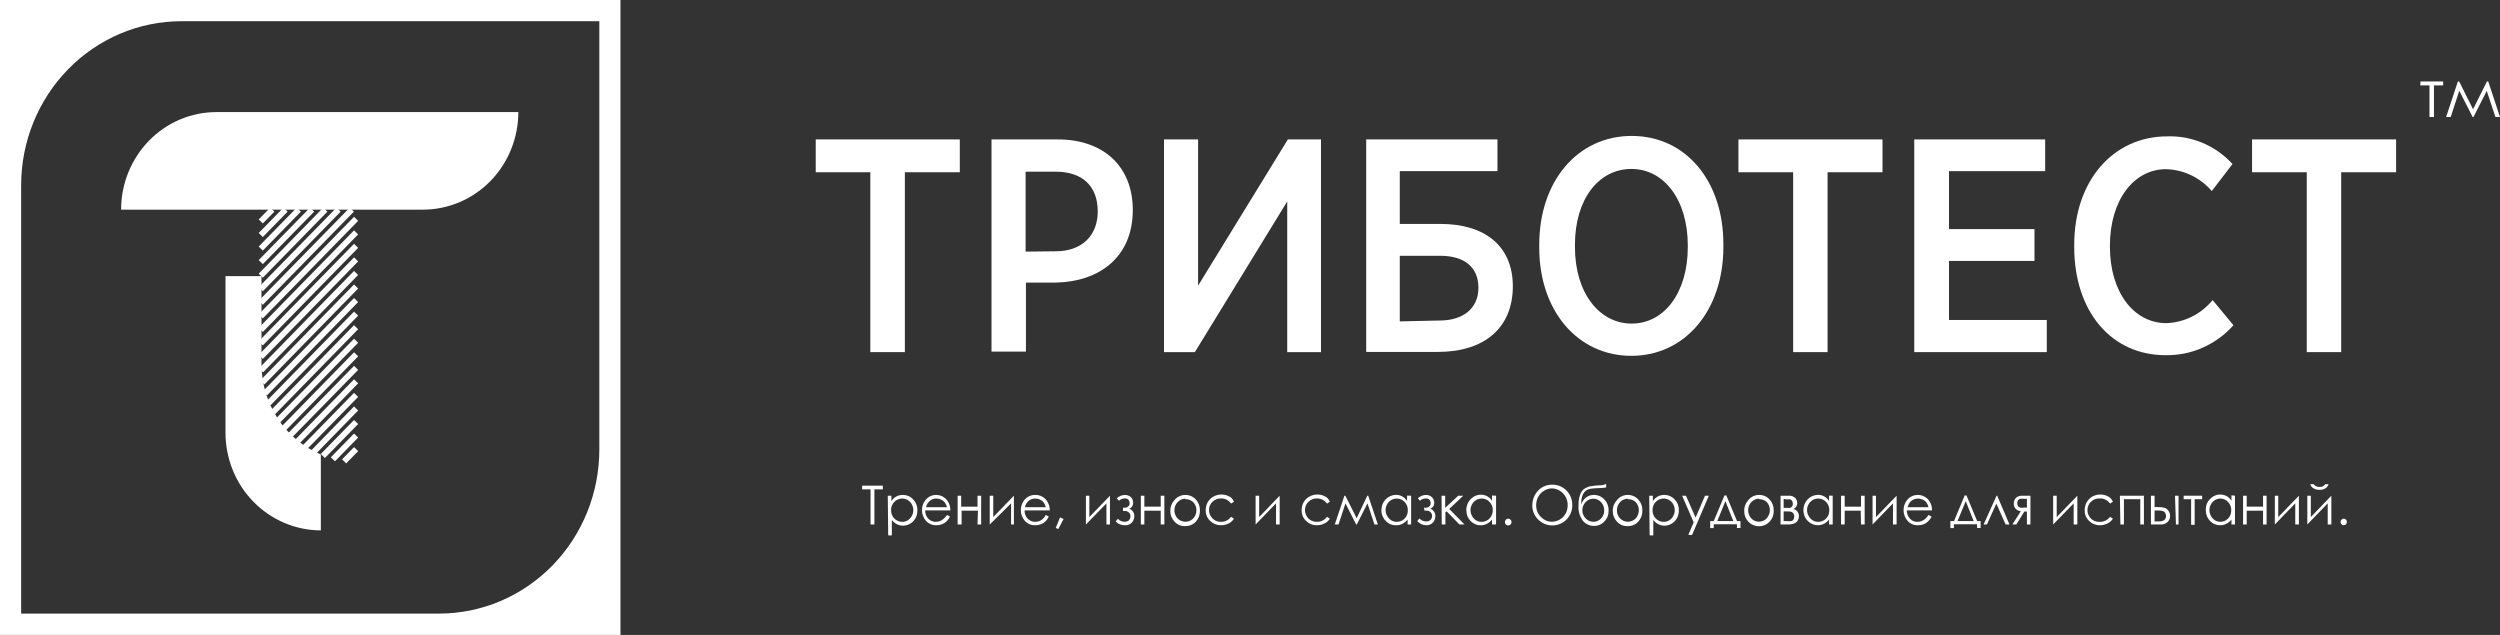 <?xml version="1.0" encoding="UTF-8"?> <svg xmlns="http://www.w3.org/2000/svg" width="126" height="32" viewBox="0 0 126 32" fill="none"><rect x="0" y="0" width="126" height="32" fill="#333333" stroke="none"/><g clip-path="url(#clip0_173_1509)"><path d="M0 0V32.005H31.272V0H0ZM30.206 22.658C30.206 24.851 29.355 26.953 27.84 28.504C26.324 30.054 24.269 30.925 22.127 30.925H1.066V9.337C1.066 7.144 1.918 5.041 3.433 3.491C4.948 1.94 7.003 1.069 9.146 1.069H30.206V22.658Z" fill="white"></path><path d="M10.908 5.649H26.124C26.124 6.295 26 6.934 25.758 7.531C25.517 8.127 25.163 8.669 24.717 9.126C24.271 9.582 23.741 9.944 23.158 10.191C22.575 10.438 21.951 10.566 21.32 10.566H6.104C6.104 9.92 6.228 9.281 6.469 8.684C6.711 8.088 7.065 7.546 7.511 7.089C8.412 6.167 9.634 5.649 10.908 5.649Z" fill="white"></path><path d="M13.724 10.566L13.142 11.161" stroke="white" stroke-width="0.29" stroke-miterlimit="10"></path><path d="M14.392 10.566L13.142 11.844" stroke="white" stroke-width="0.29" stroke-miterlimit="10"></path><path d="M15.06 10.566L13.142 12.528" stroke="white" stroke-width="0.29" stroke-miterlimit="10"></path><path d="M15.728 10.566L13.142 13.211" stroke="white" stroke-width="0.29" stroke-miterlimit="10"></path><path d="M16.396 10.566L13.142 13.895" stroke="white" stroke-width="0.29" stroke-miterlimit="10"></path><path d="M17.064 10.566L13.142 14.578" stroke="white" stroke-width="0.29" stroke-miterlimit="10"></path><path d="M17.731 10.566L13.142 15.261" stroke="white" stroke-width="0.29" stroke-miterlimit="10"></path><path d="M17.947 11.029L13.142 15.945" stroke="white" stroke-width="0.29" stroke-miterlimit="10"></path><path d="M17.947 11.712L13.142 16.628" stroke="white" stroke-width="0.29" stroke-miterlimit="10"></path><path d="M17.947 12.39L13.142 17.306" stroke="white" stroke-width="0.29" stroke-miterlimit="10"></path><path d="M17.947 13.073L13.142 17.99" stroke="white" stroke-width="0.29" stroke-miterlimit="10"></path><path d="M17.946 13.757L13.152 18.668" stroke="white" stroke-width="0.29" stroke-miterlimit="10"></path><path d="M17.946 14.44L13.223 19.274" stroke="white" stroke-width="0.29" stroke-miterlimit="10"></path><path d="M17.946 15.123L13.352 19.825" stroke="white" stroke-width="0.29" stroke-miterlimit="10"></path><path d="M17.947 15.807L13.535 20.321" stroke="white" stroke-width="0.29" stroke-miterlimit="10"></path><path d="M17.946 16.491L13.756 20.779" stroke="white" stroke-width="0.29" stroke-miterlimit="10"></path><path d="M17.947 17.174L14.009 21.198" stroke="white" stroke-width="0.29" stroke-miterlimit="10"></path><path d="M17.948 17.857L14.307 21.583" stroke="white" stroke-width="0.29" stroke-miterlimit="10"></path><path d="M17.947 18.541L14.629 21.93" stroke="white" stroke-width="0.29" stroke-miterlimit="10"></path><path d="M17.947 19.219L14.99 22.25" stroke="white" stroke-width="0.29" stroke-miterlimit="10"></path><path d="M17.946 19.902L15.377 22.531" stroke="white" stroke-width="0.29" stroke-miterlimit="10"></path><path d="M17.947 20.586L15.809 22.779" stroke="white" stroke-width="0.29" stroke-miterlimit="10"></path><path d="M17.947 21.269L16.271 22.983" stroke="white" stroke-width="0.29" stroke-miterlimit="10"></path><path d="M17.946 21.953L16.777 23.149" stroke="white" stroke-width="0.29" stroke-miterlimit="10"></path><path d="M17.947 22.636L17.344 23.253" stroke="white" stroke-width="0.29" stroke-miterlimit="10"></path><path d="M16.17 22.906V26.731C14.896 26.729 13.675 26.211 12.774 25.289C11.873 24.368 11.367 23.118 11.365 21.814V13.916H13.18V18.353C13.181 19.33 13.466 20.284 13.998 21.095C14.53 21.906 15.286 22.536 16.17 22.906Z" fill="white"></path><path d="M43.451 24.664V24.477H44.496V24.664H44.07V26.433H43.876V24.664H43.451Z" fill="white"></path><path d="M44.744 24.984H44.927V25.254C44.989 25.156 45.074 25.076 45.175 25.023C45.271 24.971 45.379 24.945 45.487 24.945C45.587 24.942 45.687 24.96 45.78 24.999C45.873 25.038 45.957 25.097 46.026 25.171C46.096 25.244 46.151 25.33 46.187 25.424C46.223 25.519 46.24 25.621 46.236 25.723C46.239 25.824 46.222 25.925 46.186 26.02C46.15 26.115 46.095 26.201 46.026 26.274C45.921 26.383 45.785 26.456 45.637 26.483C45.489 26.509 45.337 26.488 45.202 26.422C45.104 26.369 45.018 26.296 44.949 26.208V26.985H44.765L44.744 24.984ZM45.471 25.127C45.397 25.126 45.323 25.141 45.254 25.17C45.186 25.2 45.124 25.243 45.072 25.298C45.018 25.352 44.976 25.418 44.948 25.49C44.92 25.562 44.907 25.64 44.911 25.717C44.91 25.821 44.936 25.924 44.986 26.015C45.035 26.102 45.105 26.175 45.191 26.224C45.278 26.274 45.376 26.301 45.476 26.301C45.573 26.301 45.668 26.275 45.751 26.224C45.836 26.169 45.907 26.093 45.956 26.004C46.005 25.915 46.032 25.814 46.032 25.712C46.032 25.609 46.005 25.508 45.956 25.419C45.908 25.33 45.837 25.255 45.751 25.204C45.666 25.153 45.569 25.126 45.471 25.127Z" fill="white"></path><path d="M47.728 25.954L47.879 26.037C47.836 26.127 47.777 26.21 47.706 26.279C47.641 26.342 47.564 26.391 47.48 26.422C47.391 26.457 47.295 26.474 47.2 26.472C47.099 26.477 46.998 26.459 46.905 26.419C46.812 26.379 46.728 26.318 46.661 26.241C46.541 26.101 46.473 25.923 46.467 25.737C46.461 25.551 46.518 25.369 46.629 25.221C46.692 25.136 46.774 25.067 46.867 25.019C46.96 24.971 47.063 24.946 47.167 24.945C47.279 24.942 47.389 24.966 47.489 25.015C47.589 25.064 47.676 25.136 47.744 25.227C47.848 25.37 47.903 25.544 47.9 25.723H46.629C46.627 25.799 46.639 25.876 46.666 25.948C46.693 26.02 46.733 26.085 46.785 26.141C46.885 26.243 47.021 26.301 47.162 26.301C47.234 26.299 47.304 26.286 47.372 26.263C47.435 26.238 47.493 26.202 47.545 26.158C47.616 26.1 47.678 26.032 47.728 25.954ZM47.728 25.563C47.706 25.478 47.67 25.397 47.62 25.326C47.571 25.263 47.508 25.214 47.437 25.182C47.361 25.145 47.278 25.126 47.194 25.127C47.129 25.125 47.064 25.136 47.003 25.16C46.942 25.183 46.886 25.219 46.839 25.265C46.756 25.346 46.698 25.449 46.672 25.563H47.728Z" fill="white"></path><path d="M49.289 25.739H48.465V26.434H48.265V24.984H48.443V25.535H49.267V24.984H49.45V26.434H49.267L49.289 25.739Z" fill="white"></path><path d="M50.06 24.984V26.059L51.1 24.984V26.434H50.96V25.37L49.883 26.434V24.984H50.06Z" fill="white"></path><path d="M52.71 25.954L52.861 26.037C52.818 26.128 52.76 26.21 52.689 26.279C52.623 26.342 52.546 26.391 52.462 26.422C52.373 26.457 52.278 26.474 52.182 26.472C52.081 26.477 51.98 26.459 51.887 26.419C51.794 26.379 51.711 26.318 51.644 26.241C51.524 26.101 51.455 25.923 51.449 25.737C51.444 25.551 51.501 25.369 51.611 25.221C51.677 25.132 51.763 25.061 51.861 25.013C51.96 24.965 52.068 24.942 52.177 24.945C52.288 24.942 52.398 24.966 52.498 25.015C52.598 25.064 52.686 25.136 52.753 25.227C52.857 25.37 52.912 25.544 52.909 25.723H51.638C51.636 25.799 51.649 25.876 51.675 25.948C51.702 26.02 51.743 26.086 51.794 26.141C51.895 26.243 52.03 26.301 52.172 26.301C52.243 26.299 52.314 26.286 52.382 26.263C52.444 26.238 52.502 26.202 52.554 26.158C52.616 26.098 52.668 26.03 52.71 25.954ZM52.71 25.563C52.688 25.478 52.652 25.397 52.602 25.326C52.554 25.263 52.491 25.214 52.419 25.182C52.344 25.145 52.261 25.126 52.177 25.127C52.112 25.125 52.047 25.136 51.986 25.16C51.925 25.184 51.869 25.219 51.821 25.265C51.739 25.346 51.681 25.449 51.654 25.563H52.71Z" fill="white"></path><path d="M53.426 26.075L53.604 26.158L53.34 26.665L53.21 26.61L53.426 26.075Z" fill="white"></path><path d="M54.903 24.984V26.059L55.942 24.984V26.434H55.764V25.37L54.73 26.434V24.984H54.903Z" fill="white"></path><path d="M56.598 25.59H56.69C56.751 25.592 56.81 25.57 56.856 25.529C56.882 25.51 56.903 25.484 56.916 25.454C56.929 25.424 56.935 25.391 56.932 25.359C56.932 25.296 56.911 25.236 56.873 25.188C56.847 25.164 56.818 25.146 56.785 25.134C56.753 25.123 56.718 25.119 56.684 25.122C56.577 25.125 56.475 25.166 56.393 25.237L56.286 25.111C56.398 25.006 56.543 24.948 56.695 24.945C56.803 24.942 56.908 24.979 56.991 25.05C57.029 25.085 57.06 25.129 57.08 25.177C57.101 25.226 57.111 25.278 57.11 25.331C57.114 25.397 57.097 25.462 57.062 25.518C57.028 25.574 56.976 25.616 56.916 25.64C56.992 25.667 57.058 25.718 57.104 25.787C57.149 25.855 57.172 25.937 57.169 26.02C57.17 26.082 57.158 26.145 57.134 26.202C57.11 26.259 57.075 26.311 57.03 26.354C56.985 26.396 56.932 26.429 56.875 26.449C56.817 26.47 56.756 26.477 56.695 26.472C56.608 26.475 56.521 26.46 56.441 26.427C56.36 26.393 56.287 26.343 56.226 26.279L56.345 26.147C56.386 26.195 56.438 26.233 56.496 26.259C56.553 26.285 56.616 26.297 56.679 26.296C56.757 26.301 56.834 26.275 56.894 26.224C56.921 26.198 56.941 26.166 56.955 26.131C56.969 26.096 56.976 26.058 56.975 26.02C56.976 25.984 56.969 25.948 56.956 25.914C56.942 25.881 56.921 25.851 56.894 25.827C56.843 25.779 56.775 25.753 56.706 25.756H56.598V25.59Z" fill="white"></path><path d="M58.5 25.739H57.676V26.433H57.498V24.984H57.676V25.535H58.5V24.984H58.683V26.433H58.5V25.739Z" fill="white"></path><path d="M59.744 24.945C59.845 24.944 59.946 24.965 60.039 25.007C60.132 25.049 60.215 25.11 60.282 25.188C60.416 25.338 60.486 25.536 60.476 25.739C60.482 25.943 60.408 26.141 60.272 26.29C60.203 26.365 60.119 26.423 60.026 26.462C59.933 26.501 59.833 26.52 59.733 26.516C59.633 26.521 59.532 26.503 59.439 26.464C59.346 26.425 59.263 26.366 59.194 26.29C59.125 26.217 59.071 26.131 59.035 26.036C58.999 25.942 58.982 25.841 58.984 25.739C58.981 25.547 59.051 25.362 59.178 25.221C59.245 25.134 59.331 25.063 59.43 25.015C59.528 24.968 59.635 24.944 59.744 24.945ZM59.744 25.133C59.671 25.133 59.6 25.148 59.533 25.178C59.466 25.207 59.406 25.25 59.356 25.304C59.303 25.358 59.261 25.422 59.232 25.493C59.204 25.564 59.189 25.64 59.189 25.717C59.189 25.819 59.215 25.92 59.264 26.009C59.311 26.098 59.382 26.171 59.469 26.219C59.552 26.269 59.647 26.296 59.744 26.296C59.842 26.297 59.939 26.27 60.024 26.219C60.108 26.168 60.176 26.096 60.223 26.009C60.273 25.92 60.298 25.819 60.299 25.717C60.301 25.64 60.287 25.563 60.258 25.492C60.229 25.421 60.186 25.357 60.132 25.304C60.079 25.255 60.018 25.217 59.952 25.192C59.885 25.168 59.815 25.157 59.744 25.16V25.133Z" fill="white"></path><path d="M62.19 25.287L62.045 25.381C61.988 25.298 61.912 25.231 61.823 25.186C61.735 25.141 61.637 25.119 61.538 25.122C61.378 25.118 61.224 25.18 61.107 25.292C61.052 25.345 61.008 25.409 60.978 25.48C60.949 25.552 60.934 25.628 60.935 25.706C60.934 25.811 60.962 25.914 61.016 26.003C61.068 26.095 61.142 26.171 61.231 26.224C61.326 26.275 61.431 26.302 61.538 26.301C61.636 26.303 61.733 26.281 61.821 26.237C61.909 26.192 61.986 26.128 62.045 26.047L62.19 26.141C62.125 26.247 62.031 26.331 61.921 26.384C61.798 26.445 61.664 26.475 61.528 26.472C61.327 26.474 61.133 26.394 60.989 26.251C60.915 26.182 60.857 26.096 60.819 26.001C60.781 25.906 60.763 25.803 60.768 25.7C60.769 25.563 60.804 25.428 60.87 25.309C60.939 25.19 61.038 25.093 61.156 25.028C61.28 24.959 61.419 24.922 61.56 24.923C61.651 24.924 61.742 24.939 61.829 24.967C61.909 24.996 61.985 25.035 62.055 25.083C62.111 25.142 62.157 25.211 62.19 25.287Z" fill="white"></path><path d="M63.461 24.984V26.059L64.495 24.984V26.433H64.311V25.37L63.283 26.433V24.984H63.461Z" fill="white"></path><path d="M67.026 25.287L66.881 25.381C66.823 25.298 66.746 25.231 66.656 25.186C66.567 25.141 66.469 25.119 66.369 25.122C66.291 25.12 66.213 25.134 66.139 25.163C66.066 25.193 66 25.237 65.944 25.293C65.888 25.345 65.844 25.409 65.814 25.48C65.785 25.552 65.77 25.629 65.771 25.706C65.77 25.811 65.798 25.914 65.852 26.004C65.901 26.097 65.976 26.173 66.067 26.224C66.162 26.275 66.267 26.302 66.374 26.301C66.472 26.302 66.569 26.28 66.657 26.236C66.745 26.192 66.822 26.128 66.881 26.048L67.026 26.141C66.959 26.247 66.863 26.331 66.751 26.384C66.631 26.445 66.498 26.476 66.364 26.472C66.264 26.474 66.165 26.455 66.073 26.417C65.98 26.379 65.896 26.323 65.825 26.252C65.75 26.183 65.692 26.097 65.653 26.002C65.615 25.906 65.598 25.803 65.604 25.701C65.602 25.563 65.638 25.427 65.707 25.309C65.773 25.189 65.872 25.092 65.992 25.028C66.116 24.959 66.255 24.923 66.396 24.923C66.487 24.924 66.578 24.939 66.665 24.967C66.743 24.996 66.818 25.035 66.886 25.083C66.944 25.142 66.991 25.211 67.026 25.287Z" fill="white"></path><path d="M68.911 24.984H68.959L69.444 26.434H69.272L68.921 25.37L68.383 26.434H68.35L67.812 25.37L67.462 26.434H67.273L67.758 24.984H67.806L68.377 26.119L68.911 24.984Z" fill="white"></path><path d="M71.121 24.984V26.433H70.943V26.185C70.872 26.275 70.784 26.348 70.684 26.4C70.589 26.45 70.484 26.474 70.377 26.472C70.277 26.478 70.177 26.461 70.084 26.423C69.991 26.385 69.907 26.326 69.839 26.252C69.767 26.18 69.712 26.094 69.674 25.999C69.637 25.904 69.62 25.802 69.623 25.7C69.623 25.5 69.7 25.309 69.837 25.166C69.974 25.024 70.16 24.943 70.356 24.94C70.464 24.939 70.572 24.965 70.668 25.017C70.769 25.071 70.854 25.151 70.916 25.248V24.978L71.121 24.984ZM70.393 25.127C70.295 25.128 70.199 25.154 70.113 25.204C70.028 25.257 69.957 25.331 69.908 25.42C69.859 25.509 69.833 25.609 69.833 25.711C69.833 25.814 69.861 25.916 69.914 26.003C69.961 26.095 70.032 26.172 70.119 26.224C70.202 26.274 70.297 26.301 70.393 26.301C70.493 26.3 70.592 26.274 70.679 26.224C70.764 26.173 70.834 26.101 70.884 26.015C70.932 25.923 70.956 25.821 70.954 25.717C70.957 25.639 70.944 25.562 70.916 25.49C70.889 25.418 70.846 25.352 70.792 25.298C70.741 25.243 70.679 25.199 70.61 25.17C70.542 25.14 70.468 25.126 70.393 25.127Z" fill="white"></path><path d="M71.767 25.59H71.864C71.925 25.592 71.985 25.57 72.031 25.529C72.055 25.509 72.075 25.483 72.088 25.453C72.101 25.423 72.107 25.391 72.106 25.358C72.106 25.296 72.085 25.236 72.047 25.188C72.022 25.164 71.992 25.146 71.959 25.134C71.927 25.123 71.893 25.119 71.858 25.122C71.75 25.126 71.646 25.167 71.562 25.237L71.46 25.11C71.571 25.008 71.714 24.949 71.864 24.945C71.972 24.94 72.078 24.977 72.16 25.05C72.2 25.084 72.232 25.127 72.253 25.176C72.275 25.225 72.285 25.278 72.284 25.331C72.289 25.398 72.272 25.464 72.236 25.52C72.2 25.576 72.147 25.618 72.085 25.64C72.162 25.666 72.229 25.717 72.276 25.786C72.323 25.854 72.346 25.936 72.343 26.02C72.341 26.136 72.299 26.247 72.225 26.334C72.179 26.382 72.123 26.42 72.062 26.444C72.001 26.467 71.935 26.477 71.869 26.472C71.785 26.469 71.703 26.449 71.627 26.413C71.552 26.377 71.484 26.326 71.427 26.262L71.541 26.13C71.584 26.178 71.636 26.216 71.695 26.242C71.753 26.268 71.816 26.28 71.88 26.279C71.958 26.284 72.035 26.258 72.095 26.207C72.122 26.181 72.143 26.149 72.156 26.114C72.17 26.079 72.177 26.041 72.176 26.003C72.177 25.967 72.171 25.931 72.157 25.898C72.143 25.864 72.122 25.835 72.095 25.81C72.044 25.763 71.976 25.737 71.907 25.739H71.794L71.767 25.59Z" fill="white"></path><path d="M72.654 24.984H72.837V25.596L73.494 24.984H73.748L73.042 25.651L73.812 26.434H73.554L72.907 25.767L72.848 25.816V26.434H72.665L72.654 24.984Z" fill="white"></path><path d="M75.402 24.984V26.433H75.197V26.185C75.129 26.275 75.042 26.348 74.944 26.4C74.809 26.468 74.658 26.49 74.51 26.466C74.363 26.441 74.226 26.37 74.12 26.262C74.05 26.19 73.994 26.104 73.957 26.009C73.92 25.915 73.902 25.813 73.904 25.711C73.901 25.609 73.919 25.508 73.956 25.413C73.993 25.318 74.049 25.232 74.12 25.16C74.189 25.086 74.273 25.027 74.365 24.988C74.458 24.949 74.558 24.931 74.658 24.934C74.766 24.935 74.872 24.964 74.966 25.018C75.061 25.072 75.14 25.149 75.197 25.243V24.973L75.402 24.984ZM74.675 25.127C74.576 25.126 74.479 25.153 74.394 25.204C74.308 25.255 74.237 25.33 74.19 25.419C74.139 25.508 74.112 25.609 74.114 25.711C74.115 25.814 74.141 25.914 74.19 26.003C74.236 26.094 74.305 26.17 74.391 26.223C74.477 26.275 74.575 26.302 74.675 26.301C74.773 26.3 74.869 26.274 74.955 26.224C75.04 26.174 75.111 26.102 75.159 26.015C75.209 25.924 75.235 25.821 75.235 25.717C75.238 25.639 75.225 25.562 75.198 25.49C75.17 25.418 75.127 25.352 75.073 25.298C75.02 25.241 74.956 25.196 74.884 25.166C74.812 25.137 74.736 25.124 74.658 25.127H74.675Z" fill="white"></path><path d="M76.01 26.141C76.049 26.14 76.087 26.153 76.117 26.178C76.148 26.202 76.169 26.237 76.177 26.276C76.186 26.314 76.181 26.355 76.163 26.39C76.145 26.426 76.116 26.454 76.08 26.469C76.044 26.485 76.004 26.487 75.967 26.476C75.93 26.465 75.898 26.441 75.876 26.408C75.854 26.375 75.844 26.335 75.848 26.296C75.852 26.256 75.869 26.219 75.897 26.191C75.911 26.175 75.929 26.163 75.948 26.154C75.968 26.146 75.989 26.141 76.01 26.141Z" fill="white"></path><path d="M78.225 24.427C78.359 24.424 78.493 24.448 78.619 24.499C78.744 24.55 78.857 24.627 78.952 24.725C79.046 24.82 79.121 24.933 79.171 25.058C79.221 25.183 79.245 25.317 79.243 25.453C79.246 25.588 79.221 25.724 79.171 25.85C79.121 25.976 79.046 26.09 78.952 26.186C78.761 26.376 78.505 26.482 78.238 26.482C77.972 26.482 77.716 26.376 77.525 26.186C77.429 26.093 77.353 25.981 77.302 25.857C77.251 25.732 77.226 25.598 77.228 25.464C77.228 25.282 77.273 25.103 77.36 24.945C77.447 24.787 77.572 24.654 77.724 24.56C77.877 24.472 78.05 24.427 78.225 24.427ZM78.225 24.615C78.084 24.615 77.946 24.655 77.826 24.73C77.702 24.802 77.6 24.907 77.53 25.034C77.458 25.165 77.421 25.313 77.422 25.464C77.421 25.573 77.441 25.682 77.481 25.784C77.522 25.885 77.583 25.977 77.659 26.053C77.801 26.203 77.994 26.291 78.198 26.296C78.343 26.297 78.486 26.259 78.613 26.186C78.735 26.112 78.837 26.008 78.909 25.882C78.979 25.751 79.014 25.602 79.011 25.453C79.011 25.231 78.926 25.019 78.773 24.862C78.621 24.705 78.414 24.616 78.198 24.615H78.225Z" fill="white"></path><path d="M80.949 24.394V24.571C80.8 24.592 80.651 24.603 80.502 24.604C80.384 24.606 80.267 24.617 80.151 24.637C80.073 24.65 79.998 24.68 79.931 24.725C79.864 24.778 79.811 24.846 79.774 24.923C79.735 25.02 79.709 25.122 79.699 25.227V25.43C79.737 25.283 79.825 25.154 79.947 25.067C80.056 24.986 80.189 24.943 80.324 24.945C80.425 24.942 80.525 24.961 80.618 25.001C80.711 25.041 80.794 25.101 80.862 25.177C80.932 25.249 80.987 25.336 81.023 25.43C81.059 25.525 81.076 25.626 81.073 25.728C81.076 25.83 81.06 25.931 81.024 26.026C80.988 26.121 80.933 26.207 80.862 26.279C80.794 26.355 80.711 26.414 80.618 26.453C80.525 26.492 80.424 26.51 80.324 26.505C80.222 26.505 80.121 26.483 80.029 26.44C79.936 26.397 79.853 26.335 79.785 26.257C79.615 26.035 79.534 25.755 79.559 25.474C79.551 25.287 79.579 25.1 79.64 24.923C79.68 24.817 79.744 24.723 79.828 24.648C79.913 24.588 80.008 24.543 80.108 24.515C80.316 24.477 80.527 24.457 80.739 24.455C80.81 24.44 80.88 24.42 80.949 24.394ZM80.852 25.717C80.853 25.641 80.839 25.565 80.811 25.494C80.784 25.423 80.742 25.358 80.69 25.304C80.64 25.25 80.58 25.208 80.513 25.179C80.446 25.15 80.375 25.135 80.302 25.135C80.23 25.135 80.158 25.15 80.092 25.179C80.025 25.208 79.965 25.25 79.915 25.304C79.809 25.413 79.75 25.561 79.75 25.714C79.75 25.868 79.809 26.016 79.915 26.125C79.965 26.18 80.026 26.224 80.093 26.254C80.161 26.284 80.234 26.299 80.308 26.299C80.381 26.299 80.454 26.284 80.522 26.254C80.59 26.224 80.65 26.18 80.701 26.125C80.752 26.07 80.793 26.006 80.818 25.934C80.844 25.863 80.856 25.787 80.852 25.712V25.717Z" fill="white"></path><path d="M82.043 24.945C82.144 24.944 82.245 24.965 82.338 25.007C82.431 25.049 82.514 25.11 82.581 25.188C82.715 25.338 82.784 25.536 82.775 25.739C82.78 25.943 82.707 26.141 82.57 26.29C82.502 26.365 82.418 26.424 82.325 26.463C82.232 26.502 82.132 26.52 82.032 26.516C81.931 26.521 81.831 26.503 81.738 26.464C81.645 26.425 81.561 26.366 81.493 26.29C81.424 26.217 81.37 26.131 81.334 26.036C81.298 25.942 81.281 25.84 81.283 25.739C81.281 25.643 81.298 25.548 81.332 25.459C81.366 25.37 81.418 25.289 81.483 25.221C81.548 25.133 81.633 25.062 81.73 25.014C81.828 24.966 81.935 24.943 82.043 24.945ZM82.043 25.133C81.97 25.133 81.898 25.148 81.832 25.178C81.765 25.207 81.705 25.25 81.655 25.303C81.603 25.358 81.561 25.423 81.534 25.494C81.506 25.565 81.492 25.64 81.493 25.717C81.492 25.819 81.516 25.919 81.563 26.009C81.612 26.097 81.682 26.169 81.768 26.218C81.851 26.269 81.946 26.296 82.043 26.296C82.141 26.297 82.238 26.27 82.323 26.218C82.408 26.171 82.478 26.098 82.522 26.009C82.571 25.92 82.597 25.819 82.597 25.717C82.599 25.64 82.585 25.565 82.557 25.494C82.529 25.423 82.488 25.358 82.436 25.303C82.383 25.254 82.321 25.216 82.253 25.191C82.186 25.167 82.114 25.156 82.043 25.16V25.133Z" fill="white"></path><path d="M83.121 24.984H83.304V25.254C83.367 25.157 83.452 25.078 83.552 25.023C83.648 24.971 83.755 24.945 83.864 24.945C83.964 24.942 84.064 24.96 84.157 24.999C84.25 25.038 84.334 25.097 84.403 25.171C84.473 25.244 84.528 25.33 84.564 25.424C84.6 25.519 84.617 25.621 84.613 25.723C84.616 25.824 84.599 25.925 84.563 26.02C84.527 26.115 84.472 26.201 84.403 26.274C84.297 26.383 84.162 26.456 84.014 26.483C83.866 26.509 83.714 26.488 83.579 26.422C83.481 26.369 83.395 26.296 83.326 26.208V26.985H83.142L83.121 24.984ZM83.848 25.127C83.774 25.126 83.7 25.141 83.631 25.17C83.563 25.2 83.501 25.243 83.449 25.298C83.395 25.352 83.353 25.418 83.325 25.49C83.297 25.562 83.284 25.64 83.288 25.717C83.287 25.821 83.313 25.924 83.363 26.015C83.413 26.101 83.483 26.174 83.568 26.224C83.655 26.274 83.753 26.301 83.853 26.301C83.95 26.301 84.045 26.275 84.128 26.224C84.215 26.172 84.286 26.095 84.333 26.004C84.382 25.915 84.408 25.814 84.408 25.712C84.408 25.609 84.382 25.508 84.333 25.419C84.285 25.33 84.214 25.255 84.128 25.204C84.043 25.153 83.947 25.126 83.848 25.127Z" fill="white"></path><path d="M84.779 24.984H84.973L85.458 26.086L85.932 24.984H86.126L85.28 26.962H85.091L85.361 26.323L84.779 24.984Z" fill="white"></path><path d="M86.373 26.263L86.911 24.973H87.008L87.547 26.263H87.719V26.61H87.542V26.422H86.373V26.615H86.195V26.263H86.373ZM86.96 25.259L86.551 26.263H87.359L86.96 25.259Z" fill="white"></path><path d="M88.663 24.945C88.764 24.944 88.865 24.964 88.958 25.006C89.051 25.048 89.134 25.11 89.201 25.188C89.335 25.338 89.404 25.536 89.395 25.739C89.399 25.84 89.383 25.941 89.347 26.036C89.312 26.131 89.259 26.217 89.19 26.29C89.121 26.364 89.037 26.423 88.944 26.463C88.852 26.503 88.752 26.524 88.652 26.524C88.551 26.524 88.452 26.503 88.359 26.463C88.267 26.423 88.183 26.364 88.113 26.29C88.045 26.217 87.991 26.131 87.956 26.036C87.921 25.941 87.905 25.84 87.909 25.739C87.905 25.547 87.975 25.362 88.102 25.221C88.168 25.133 88.253 25.063 88.35 25.015C88.448 24.967 88.555 24.943 88.663 24.945ZM88.663 25.133C88.589 25.132 88.516 25.147 88.449 25.177C88.381 25.206 88.32 25.249 88.269 25.304C88.217 25.358 88.176 25.423 88.148 25.494C88.12 25.565 88.107 25.641 88.108 25.717C88.106 25.82 88.132 25.921 88.183 26.009C88.228 26.098 88.297 26.171 88.382 26.219C88.464 26.267 88.557 26.293 88.652 26.293C88.746 26.293 88.839 26.267 88.921 26.219C89.007 26.171 89.076 26.098 89.12 26.009C89.174 25.92 89.203 25.817 89.201 25.712C89.202 25.635 89.189 25.559 89.161 25.488C89.133 25.417 89.092 25.353 89.04 25.298C88.936 25.204 88.801 25.155 88.663 25.16V25.133Z" fill="white"></path><path d="M90.122 26.433H89.74V24.984H90.144C90.204 24.979 90.264 24.986 90.322 25.005C90.379 25.023 90.432 25.054 90.478 25.094C90.542 25.162 90.579 25.253 90.58 25.348C90.585 25.412 90.569 25.476 90.535 25.531C90.501 25.585 90.451 25.627 90.392 25.651C90.474 25.673 90.546 25.724 90.596 25.794C90.646 25.864 90.671 25.95 90.666 26.037C90.648 26.301 90.467 26.433 90.122 26.433ZM89.896 25.144V25.596H90.015C90.085 25.604 90.155 25.604 90.225 25.596C90.261 25.583 90.292 25.56 90.316 25.529C90.332 25.511 90.344 25.489 90.351 25.465C90.359 25.441 90.362 25.416 90.359 25.392C90.36 25.337 90.345 25.284 90.316 25.237C90.291 25.205 90.257 25.18 90.219 25.166H90.015L89.896 25.144ZM89.896 25.772V26.263H90.09C90.156 26.274 90.223 26.274 90.289 26.263C90.331 26.25 90.367 26.223 90.392 26.185C90.419 26.141 90.433 26.089 90.429 26.037C90.432 26.001 90.427 25.966 90.414 25.933C90.402 25.899 90.384 25.869 90.359 25.844C90.305 25.797 90.236 25.774 90.165 25.778L89.896 25.772Z" fill="white"></path><path d="M92.368 24.984V26.433H92.185V26.185C92.116 26.273 92.029 26.346 91.932 26.4C91.797 26.466 91.644 26.487 91.497 26.46C91.349 26.434 91.213 26.361 91.108 26.252C91.037 26.18 90.981 26.094 90.944 25.999C90.907 25.904 90.889 25.802 90.892 25.7C90.892 25.5 90.969 25.309 91.106 25.166C91.243 25.024 91.43 24.943 91.625 24.94C91.734 24.939 91.841 24.965 91.937 25.017C92.038 25.071 92.124 25.151 92.185 25.248V24.978L92.368 24.984ZM91.641 25.127C91.541 25.127 91.443 25.154 91.356 25.204C91.27 25.257 91.199 25.331 91.15 25.42C91.101 25.509 91.075 25.609 91.076 25.711C91.075 25.814 91.103 25.916 91.156 26.003C91.203 26.095 91.274 26.172 91.361 26.224C91.444 26.274 91.539 26.301 91.636 26.301C91.736 26.3 91.834 26.274 91.921 26.224C92.006 26.173 92.076 26.101 92.126 26.015C92.174 25.923 92.198 25.821 92.196 25.717C92.199 25.639 92.187 25.562 92.159 25.49C92.131 25.418 92.089 25.352 92.034 25.298C91.984 25.244 91.923 25.2 91.855 25.171C91.787 25.142 91.715 25.127 91.641 25.127Z" fill="white"></path><path d="M93.78 25.739H92.972V26.434H92.789V24.984H92.972V25.535H93.796V24.984H93.979V26.434H93.796L93.78 25.739Z" fill="white"></path><path d="M94.549 24.984V26.059L95.589 24.984V26.434H95.406V25.37L94.377 26.434V24.984H94.549Z" fill="white"></path><path d="M97.195 25.954L97.351 26.037C97.308 26.129 97.248 26.212 97.173 26.279C97.11 26.342 97.035 26.391 96.953 26.422C96.863 26.457 96.768 26.474 96.672 26.472C96.571 26.478 96.47 26.46 96.377 26.42C96.284 26.38 96.201 26.319 96.134 26.241C96.014 26.101 95.945 25.923 95.94 25.737C95.934 25.551 95.991 25.369 96.102 25.221C96.165 25.136 96.246 25.067 96.34 25.019C96.433 24.972 96.536 24.946 96.64 24.945C96.752 24.942 96.863 24.965 96.964 25.014C97.065 25.063 97.154 25.136 97.222 25.227C97.327 25.369 97.38 25.544 97.373 25.723H96.102C96.101 25.878 96.159 26.028 96.263 26.141C96.311 26.193 96.369 26.234 96.433 26.261C96.496 26.289 96.565 26.302 96.635 26.301C96.706 26.3 96.777 26.287 96.845 26.263C96.91 26.239 96.97 26.204 97.023 26.158C97.09 26.099 97.148 26.031 97.195 25.954ZM97.195 25.563C97.177 25.477 97.142 25.397 97.093 25.326C97.043 25.262 96.978 25.213 96.904 25.182C96.83 25.146 96.749 25.127 96.667 25.127C96.534 25.126 96.406 25.175 96.306 25.265C96.227 25.348 96.171 25.45 96.145 25.563H97.195Z" fill="white"></path><path d="M98.482 26.263L99.02 24.973H99.112L99.65 26.263H99.823V26.61H99.645V26.422H98.476V26.615H98.299V26.263H98.482ZM99.074 25.259L98.659 26.263H99.473L99.074 25.259Z" fill="white"></path><path d="M101.278 26.434H101.084L100.615 25.381L100.141 26.434H99.974L100.626 24.984H100.658L101.278 26.434Z" fill="white"></path><path d="M102.156 25.783H102.027L101.623 26.433H101.424L101.849 25.766C101.752 25.756 101.661 25.714 101.591 25.645C101.526 25.575 101.491 25.482 101.494 25.386C101.491 25.331 101.499 25.276 101.519 25.225C101.538 25.174 101.568 25.127 101.607 25.088C101.69 25.018 101.795 24.981 101.903 24.984H102.334V26.433H102.156V25.783ZM102.156 25.144H102.032C101.956 25.13 101.877 25.13 101.801 25.144C101.761 25.157 101.726 25.184 101.704 25.221C101.679 25.266 101.668 25.318 101.671 25.37C101.67 25.421 101.685 25.471 101.714 25.513C101.739 25.549 101.775 25.574 101.817 25.584C101.888 25.593 101.961 25.593 102.032 25.584H102.156V25.144Z" fill="white"></path><path d="M103.658 24.984V26.059L104.698 24.984V26.433H104.514V25.37L103.48 26.433V24.984H103.658Z" fill="white"></path><path d="M106.491 25.287L106.346 25.381C106.285 25.294 106.204 25.225 106.109 25.179C106.015 25.134 105.911 25.114 105.807 25.122C105.728 25.12 105.65 25.134 105.577 25.163C105.504 25.193 105.438 25.237 105.381 25.293C105.326 25.345 105.282 25.409 105.252 25.48C105.222 25.552 105.208 25.629 105.209 25.706C105.208 25.811 105.234 25.914 105.286 26.006C105.337 26.097 105.411 26.172 105.5 26.224C105.594 26.275 105.7 26.302 105.807 26.301C105.91 26.307 106.013 26.287 106.107 26.243C106.201 26.198 106.283 26.132 106.346 26.048L106.491 26.141C106.422 26.246 106.327 26.33 106.216 26.384C106.096 26.445 105.963 26.476 105.828 26.472C105.729 26.474 105.63 26.455 105.537 26.417C105.445 26.38 105.361 26.323 105.29 26.252C105.215 26.183 105.156 26.097 105.118 26.002C105.08 25.906 105.063 25.803 105.069 25.701C105.068 25.564 105.103 25.429 105.171 25.311C105.238 25.193 105.335 25.095 105.451 25.028C105.577 24.959 105.718 24.923 105.861 24.923C105.952 24.924 106.043 24.939 106.13 24.967C106.208 24.996 106.283 25.035 106.351 25.083C106.409 25.142 106.456 25.211 106.491 25.287Z" fill="white"></path><path d="M106.842 24.984H108.053V26.434H107.87V25.16H107.046V26.434H106.868L106.842 24.984Z" fill="white"></path><path d="M108.591 25.557H108.763C108.872 25.555 108.981 25.566 109.087 25.59C109.167 25.617 109.237 25.669 109.286 25.739C109.344 25.814 109.374 25.908 109.372 26.004C109.373 26.06 109.363 26.117 109.342 26.169C109.32 26.221 109.289 26.268 109.248 26.307C109.199 26.353 109.141 26.388 109.078 26.41C109.015 26.432 108.948 26.44 108.882 26.434H108.408V24.984H108.591V25.557ZM108.591 25.728V26.279H108.801C109.044 26.279 109.167 26.191 109.167 26.009C109.168 25.957 109.155 25.906 109.13 25.86C109.118 25.837 109.101 25.815 109.08 25.798C109.06 25.781 109.037 25.769 109.011 25.761C108.926 25.734 108.836 25.723 108.747 25.728H108.591ZM109.62 24.984H109.798V26.434H109.668L109.62 24.984Z" fill="white"></path><path d="M110.056 24.984H110.988V25.16H110.611V26.45H110.433V25.16H110.056V24.984Z" fill="white"></path><path d="M112.643 24.984V26.433H112.465V26.186C112.395 26.275 112.306 26.348 112.206 26.401C112.11 26.45 112.002 26.474 111.894 26.472C111.798 26.474 111.703 26.455 111.615 26.417C111.527 26.379 111.448 26.323 111.382 26.252C111.313 26.179 111.258 26.093 111.222 25.998C111.186 25.903 111.169 25.802 111.172 25.701C111.168 25.598 111.185 25.496 111.222 25.401C111.259 25.306 111.316 25.22 111.388 25.149C111.492 25.037 111.629 24.961 111.778 24.934C111.928 24.908 112.082 24.931 112.217 25C112.317 25.056 112.402 25.136 112.465 25.232V24.962L112.643 24.984ZM111.916 25.127C111.817 25.126 111.72 25.153 111.636 25.204C111.549 25.255 111.478 25.33 111.431 25.419C111.381 25.508 111.355 25.609 111.355 25.712C111.355 25.814 111.381 25.915 111.431 26.004C111.48 26.093 111.55 26.169 111.636 26.224C111.717 26.273 111.81 26.298 111.905 26.298C111.999 26.298 112.092 26.273 112.174 26.224C112.262 26.175 112.334 26.103 112.384 26.015C112.432 25.923 112.457 25.821 112.454 25.717C112.458 25.64 112.445 25.562 112.417 25.49C112.389 25.418 112.347 25.352 112.293 25.298C112.244 25.246 112.185 25.204 112.121 25.174C112.056 25.145 111.986 25.129 111.916 25.127Z" fill="white"></path><path d="M114.058 25.739H113.234V26.434H113.051V24.984H113.234V25.535H114.058V24.984H114.236V26.434H114.058V25.739Z" fill="white"></path><path d="M114.824 24.984V26.059L115.864 24.984V26.434H115.681V25.37L114.652 26.434V24.984H114.824Z" fill="white"></path><path d="M116.466 24.984V26.059L117.5 24.984V26.433H117.317V25.37L116.289 26.433V24.984H116.466ZM116.439 24.405H116.612C116.641 24.45 116.682 24.484 116.73 24.505C116.785 24.533 116.847 24.546 116.908 24.543C116.965 24.545 117.022 24.534 117.075 24.51C117.122 24.485 117.162 24.449 117.193 24.405H117.36C117.336 24.487 117.284 24.557 117.215 24.604C117.122 24.663 117.013 24.692 116.903 24.686C116.793 24.692 116.684 24.663 116.59 24.604C116.517 24.56 116.463 24.489 116.439 24.405Z" fill="white"></path><path d="M118.126 26.142C118.147 26.142 118.168 26.146 118.188 26.154C118.207 26.163 118.225 26.175 118.239 26.191C118.267 26.223 118.282 26.264 118.282 26.307C118.282 26.349 118.267 26.39 118.239 26.423C118.225 26.438 118.207 26.451 118.188 26.459C118.168 26.468 118.147 26.472 118.126 26.472C118.105 26.473 118.084 26.469 118.064 26.461C118.044 26.452 118.027 26.439 118.013 26.423C117.998 26.408 117.986 26.39 117.977 26.37C117.969 26.35 117.965 26.328 117.965 26.307C117.965 26.285 117.969 26.264 117.977 26.244C117.986 26.224 117.998 26.206 118.013 26.191C118.027 26.175 118.044 26.162 118.064 26.153C118.084 26.144 118.105 26.14 118.126 26.142Z" fill="white"></path><path d="M43.865 8.681H41.113V7.027H48.374V8.681H45.605V17.747H43.865V8.681Z" fill="white"></path><path d="M49.972 7.027H53.323C55.601 7.027 57.093 8.377 57.093 10.582C57.093 12.974 55.391 14.198 53.22 14.242H51.707V17.72H49.972V7.027ZM53.204 12.665C54.535 12.665 55.326 11.866 55.326 10.659C55.326 9.358 54.535 8.653 53.204 8.653H51.691V12.682L53.204 12.665Z" fill="white"></path><path d="M64.876 17.747V10.152L60.222 17.747H58.666V7.027H60.384V14.396L64.908 7.027H66.578V17.747H64.876Z" fill="white"></path><path d="M68.857 7.027H75.472V8.625H70.549V11.287H72.611C74.825 11.287 76.247 12.39 76.247 14.429C76.247 16.523 74.814 17.736 72.477 17.736H68.857V7.027ZM72.552 16.154C73.748 16.154 74.513 15.542 74.513 14.501C74.513 13.459 73.796 12.891 72.584 12.891H70.549V16.198L72.552 16.154Z" fill="white"></path><path d="M77.578 12.484V12.329C77.578 9.133 79.511 6.851 82.237 6.851C84.962 6.851 86.858 9.116 86.858 12.302V12.456C86.858 15.642 84.93 17.934 82.221 17.934C79.511 17.934 77.578 15.664 77.578 12.484ZM85.065 12.484V12.373C85.065 10.064 83.864 8.515 82.221 8.515C80.578 8.515 79.377 10.031 79.377 12.34V12.451C79.377 14.76 80.605 16.309 82.237 16.309C83.869 16.309 85.065 14.76 85.065 12.451V12.484Z" fill="white"></path><path d="M90.375 8.681H87.617V7.027H94.878V8.681H92.109V17.747H90.375V8.681Z" fill="white"></path><path d="M96.478 7.027H103.076V8.626H98.229V11.547H102.538V13.151H98.229V16.127H103.157V17.747H96.478V7.027Z" fill="white"></path><path d="M104.541 12.45V12.34C104.541 9.094 106.518 6.873 109.227 6.873C109.841 6.852 110.452 6.965 111.02 7.206C111.587 7.446 112.098 7.808 112.518 8.267L111.473 9.629C111.184 9.292 110.829 9.021 110.433 8.831C110.036 8.641 109.605 8.538 109.168 8.526C107.552 8.526 106.34 10.075 106.34 12.384V12.428C106.34 14.76 107.568 16.287 109.184 16.287C109.63 16.271 110.069 16.16 110.471 15.959C110.873 15.759 111.229 15.474 111.516 15.124L112.566 16.391C112.132 16.879 111.6 17.266 111.007 17.526C110.415 17.787 109.775 17.915 109.13 17.901C106.437 17.901 104.541 15.724 104.541 12.45Z" fill="white"></path><path d="M116.261 8.681H113.504V7.027H120.764V8.681H117.996V17.747H116.261V8.681Z" fill="white"></path><path d="M121.993 4.106H123.135V4.305H122.672V5.897H122.445V4.305H121.982L121.993 4.106Z" fill="white"></path><path d="M125.342 4.106H125.407L126 5.897H125.768L125.332 4.58L124.664 5.897H124.621L123.947 4.575L123.517 5.897H123.285L123.877 4.106H123.942L124.642 5.506L125.342 4.106Z" fill="white"></path></g><defs><clipPath id="clip0_173_1509"><rect width="126" height="32" fill="white"></rect></clipPath></defs></svg> 